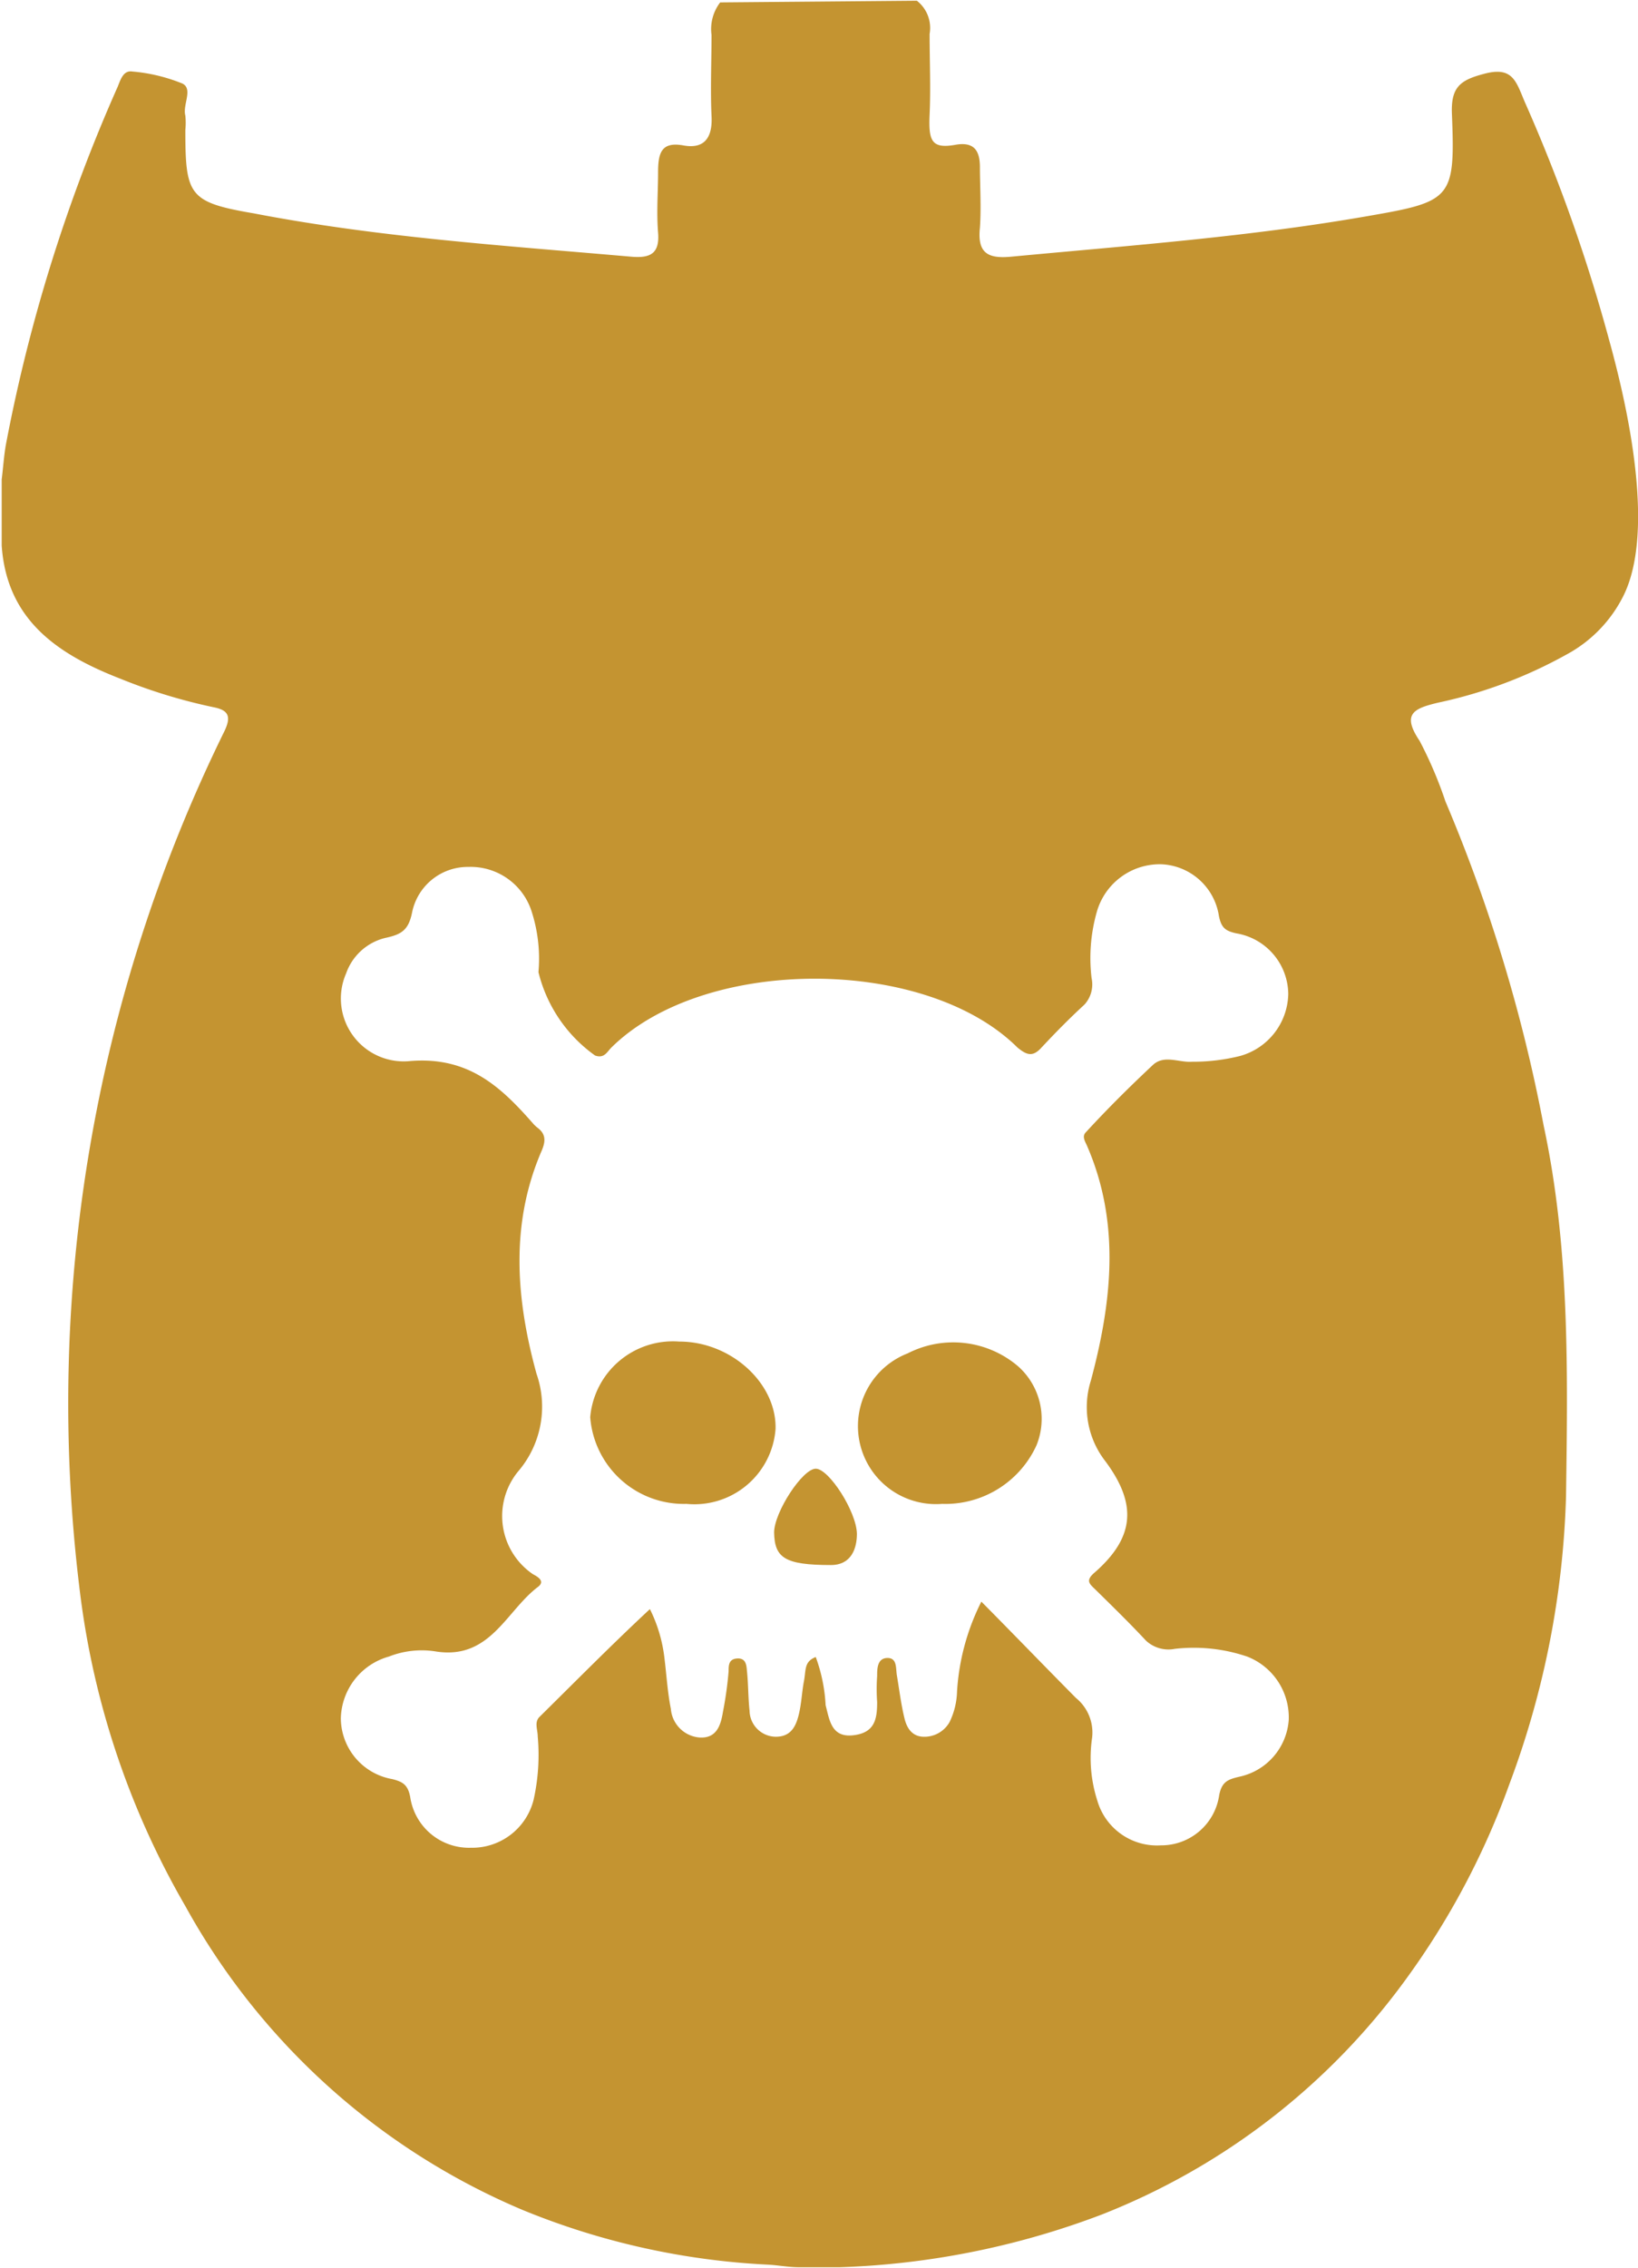 <svg id="Layer_1_Image" data-name="Layer 1 Image" xmlns="http://www.w3.org/2000/svg" viewBox="0 0 68.05 94.17"><defs><style>.cls-1{fill:#c49431;}</style></defs><title>realistic_gold</title><path class="cls-1" d="M185.74,28.28a5.61,5.61,0,0,1-2.37,2.45,19.14,19.14,0,0,1-5.34,2c-1,.24-1.52.46-.76,1.59a17.06,17.06,0,0,1,1.07,2.51,65.94,65.94,0,0,1,4.08,13.46c1.09,5.08,1,10.24.93,15.39A37,37,0,0,1,181,77.63a32.26,32.26,0,0,1-4.36,8.19,28.49,28.49,0,0,1-12.6,9.7,33.7,33.7,0,0,1-10.86,2.18l-1.71,0c-.43,0-.87-.09-1.31-.11A30.74,30.74,0,0,1,140,95.32,28.75,28.75,0,0,1,126,82.72a34.37,34.37,0,0,1-4.39-13.07,63.28,63.28,0,0,1,6-35.73c.3-.62.17-.88-.44-1a22.71,22.71,0,0,1-3.89-1.19c-2.57-1-4.71-2.42-4.92-5.53V23.46c.06-.47.09-.95.17-1.42a67.54,67.54,0,0,1,4.65-14.89c.12-.29.23-.69.61-.63a7.12,7.12,0,0,1,2.08.5c.45.23,0,.88.12,1.33a3,3,0,0,1,0,.6c0,2.72.15,3,2.84,3.46,5.19,1,10.44,1.34,15.69,1.8.8.07,1.18-.14,1.11-1s0-1.68,0-2.52.17-1.26,1.06-1.1,1.21-.36,1.16-1.23c-.05-1.12,0-2.24,0-3.36a1.82,1.82,0,0,1,.36-1.35l8.17-.07a1.43,1.43,0,0,1,.53,1.38c0,1.12.05,2.24,0,3.35S157,9.74,158,9.56c.72-.12,1,.2,1,.93s.06,1.69,0,2.52c-.11,1.05.33,1.29,1.29,1.2,5-.47,9.93-.83,14.84-1.69,3.47-.6,3.62-.72,3.48-4.22-.05-1.12.33-1.42,1.32-1.68,1.2-.33,1.34.3,1.7,1.15a68.67,68.67,0,0,1,3.44,9.64C185.43,18.73,187.28,25.16,185.74,28.28ZM159.06,70.06c1.35,1.36,2.62,2.68,3.93,4a1.85,1.85,0,0,1,.67,1.66,5.79,5.79,0,0,0,.22,2.61,2.58,2.58,0,0,0,2.64,1.85,2.43,2.43,0,0,0,2.42-2.08c.11-.57.37-.66.84-.77a2.6,2.6,0,0,0,2.05-2.36,2.71,2.71,0,0,0-1.73-2.63,6.91,6.91,0,0,0-3-.32,1.37,1.37,0,0,1-1.2-.34c-.68-.73-1.4-1.43-2.11-2.13-.25-.24-.42-.37,0-.72,1.63-1.44,1.75-2.81.43-4.59a3.66,3.66,0,0,1-.61-3.36c.87-3.25,1.24-6.53-.16-9.75-.08-.18-.22-.39-.05-.56.92-1,1.83-1.9,2.79-2.8.47-.43,1.08-.09,1.62-.13a8.09,8.09,0,0,0,2-.24,2.73,2.73,0,0,0,2-2.57,2.58,2.58,0,0,0-2.15-2.52c-.46-.1-.63-.23-.73-.72a2.53,2.53,0,0,0-2.38-2.15,2.72,2.72,0,0,0-2.7,2,7,7,0,0,0-.21,2.73,1.24,1.24,0,0,1-.3,1.1c-.62.57-1.21,1.17-1.78,1.78-.37.41-.62.31-1,0-3.82-3.8-13-3.82-16.87,0-.18.18-.3.47-.68.33a6,6,0,0,1-2.35-3.46,6.38,6.38,0,0,0-.31-2.6,2.66,2.66,0,0,0-2.6-1.77,2.36,2.36,0,0,0-2.34,1.89c-.15.76-.47.92-1.12,1.06a2.3,2.3,0,0,0-1.62,1.47,2.61,2.61,0,0,0,2.67,3.64c2.41-.19,3.75,1.06,5.1,2.6a1.45,1.45,0,0,0,.18.17c.35.26.34.56.18.94-1.33,3.06-1.07,6.19-.22,9.28a4.13,4.13,0,0,1-.72,4,2.92,2.92,0,0,0,.57,4.32c.21.11.51.29.22.52-1.34,1-2,3.08-4.31,2.68a3.72,3.72,0,0,0-1.89.22,2.73,2.73,0,0,0-2,2.57,2.58,2.58,0,0,0,2.14,2.52c.43.11.64.23.74.73a2.47,2.47,0,0,0,2.52,2.12,2.63,2.63,0,0,0,2.61-2,8.56,8.56,0,0,0,.17-2.62c0-.28-.15-.59.07-.81,1.52-1.5,3-3,4.59-4.48a6.12,6.12,0,0,1,.6,2c.09.72.13,1.44.27,2.14a1.3,1.3,0,0,0,1.17,1.19c.76.06.91-.55,1-1.09a15.41,15.41,0,0,0,.23-1.66c0-.24,0-.51.36-.53s.38.28.4.5c.06.56.05,1.12.11,1.67a1.1,1.1,0,0,0,1.09,1.08c.62,0,.83-.42.95-.9s.13-.94.22-1.41,0-.81.49-1a6.79,6.79,0,0,1,.41,2c.16.6.23,1.35,1.14,1.25s1-.68,1-1.38a7.75,7.75,0,0,1,0-1.08c0-.29,0-.74.42-.75s.35.43.4.72c.1.59.17,1.18.31,1.76.09.4.3.77.78.79a1.2,1.2,0,0,0,1.1-.61,3.09,3.09,0,0,0,.31-1.27A9.55,9.55,0,0,1,159.06,70.06Z" transform="translate(-118.29 -3.55)"/><path class="cls-1" d="M146.81,66a3.9,3.9,0,0,1-4-3.6,3.45,3.45,0,0,1,3.7-3.14c2.16,0,4.05,1.74,4,3.63A3.38,3.38,0,0,1,146.81,66Z" transform="translate(-118.29 -3.55)"/><path class="cls-1" d="M157.43,66A3.24,3.24,0,0,1,156,59.75a4.15,4.15,0,0,1,4.59.54,2.92,2.92,0,0,1,.76,3.28A4.16,4.16,0,0,1,157.43,66Z" transform="translate(-118.29 -3.55)"/><path class="cls-1" d="M153.89,67.24c0,.61-.23,1.3-1.08,1.3-1.92,0-2.34-.3-2.36-1.35,0-.84,1.19-2.67,1.74-2.65S153.87,66.32,153.89,67.24Z" transform="translate(-118.29 -3.55)"/></svg>